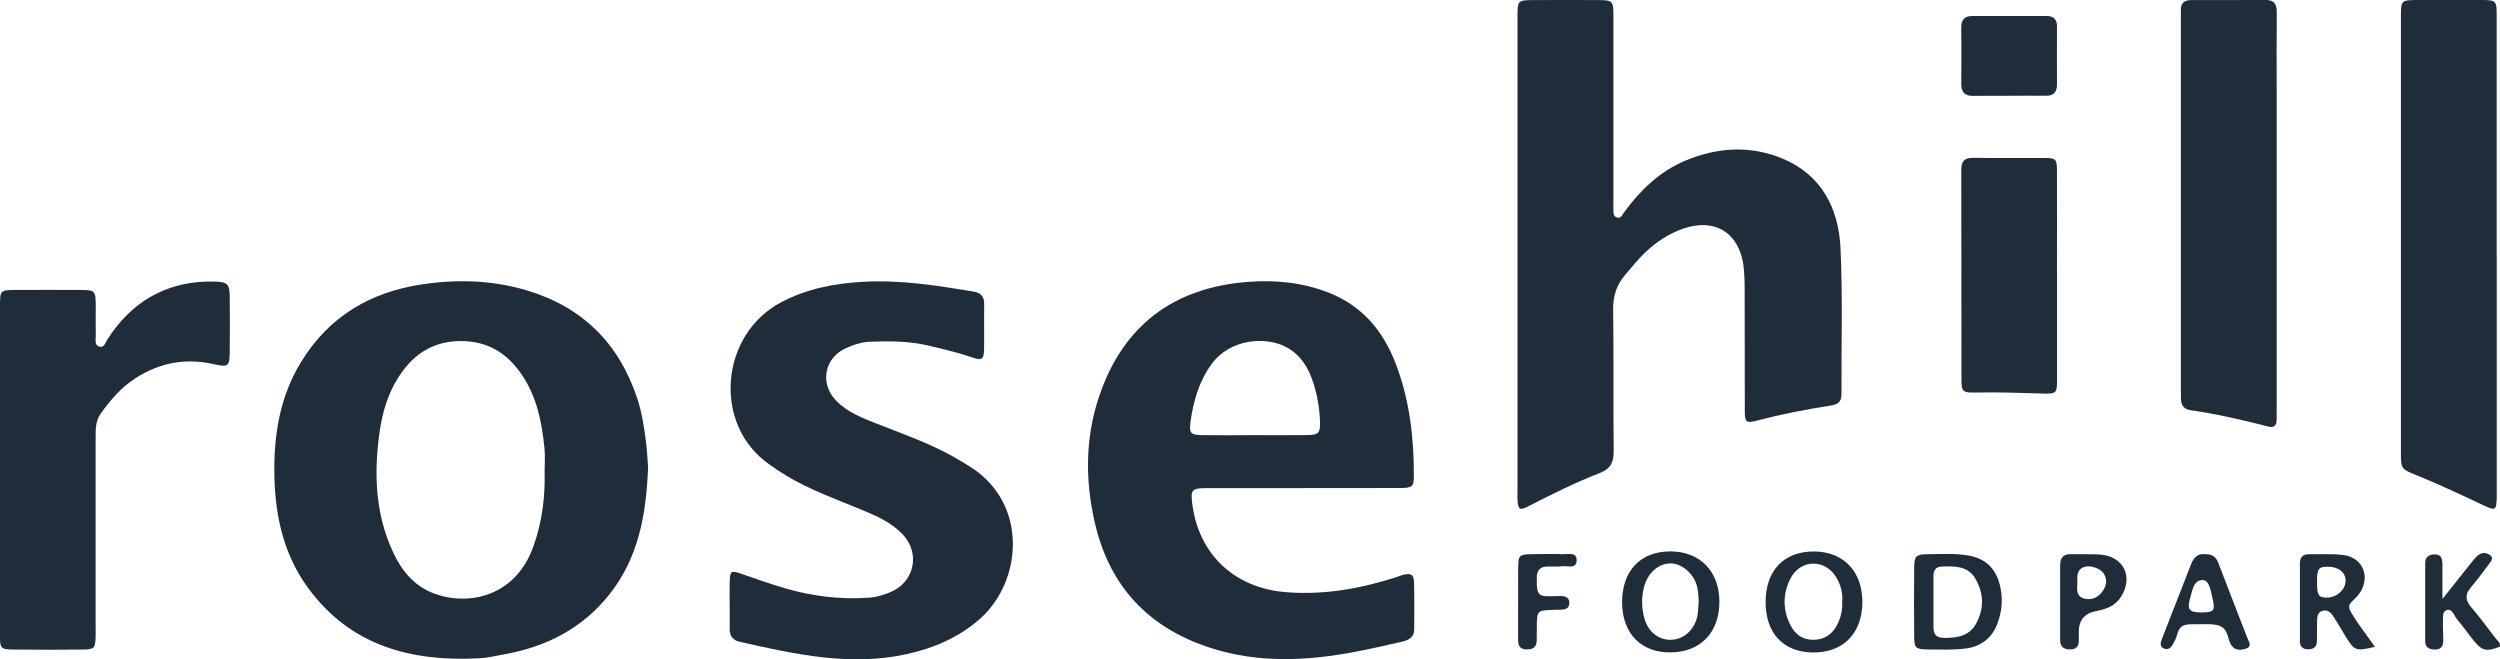 <?xml version="1.0" encoding="UTF-8"?>
<svg xmlns="http://www.w3.org/2000/svg" id="Ebene_1" viewBox="0 0 376.95 99.42">
  <defs>
    <style>.cls-1{fill:#1f2d3a;}</style>
  </defs>
  <path class="cls-1" d="M228.81,38.59c0-12,0-24.01,0-36.01,0-2.55,.01-2.56,2.53-2.57,3.2-.01,6.4-.02,9.6,0,2.22,.02,2.33,.12,2.33,2.37,0,9.31,0,18.62,0,27.93,0,.44-.02,.87,0,1.31,.01,.43-.04,.94,.44,1.14,.66,.28,.87-.33,1.15-.72,2.44-3.34,5.34-6.16,9.21-7.8,4.83-2.04,9.81-2.34,14.65-.35,5.9,2.43,8.5,7.47,8.79,13.49,.35,7.33,.11,14.69,.15,22.04,0,1.22-.57,1.57-1.7,1.74-3.73,.58-7.44,1.31-11.1,2.27-1.53,.4-1.78,.23-1.78-1.42-.02-5.89,0-11.78-.02-17.68,0-1.45,0-2.92-.19-4.36-.69-4.92-4.35-7.12-9.04-5.51-2.25,.77-4.16,2.06-5.86,3.69-1.05,1.01-1.94,2.16-2.9,3.26-1.37,1.57-1.87,3.3-1.84,5.39,.1,7.05,0,14.11,.08,21.17,.02,1.68-.43,2.69-2.05,3.33-3.72,1.45-7.31,3.23-10.86,5.06-1.24,.64-1.5,.47-1.59-.89-.03-.43,0-.87,0-1.31,0-11.86,0-23.71,0-35.57Z"></path>
  <path class="cls-1" d="M97.72,70.46c-.28,7.2-1.47,13.69-5.87,19.21-4.06,5.09-9.45,7.83-15.73,8.97-1.28,.23-2.59,.56-3.87,.62-10.25,.53-19.37-1.85-25.79-10.6-3.91-5.32-5.1-11.52-5.1-17.95,0-5.66,.99-11.15,4.01-16.09,4.18-6.85,10.4-10.57,18.24-11.74,5.32-.8,10.59-.65,15.77,.89,8.43,2.5,13.97,8,16.72,16.35,.69,2.09,1,4.24,1.29,6.4,.19,1.44,.24,2.89,.33,3.95Zm-15.6,.48c0-1.09,.09-2.19-.02-3.27-.38-3.94-1.13-7.79-3.4-11.14-2.02-2.98-4.69-4.86-8.44-5.08-5.06-.29-8.42,2.18-10.75,6.39-1.32,2.39-1.97,5-2.33,7.68-.82,6.16-.55,12.2,2.17,17.92,1.18,2.49,2.87,4.6,5.42,5.76,4.94,2.25,12.78,1.35,15.69-6.9,1.3-3.68,1.77-7.48,1.65-11.37Z"></path>
  <path class="cls-1" d="M196.27,73.6c-4.8,0-9.6-.01-14.4,0-2.18,.01-2.38,.27-2.09,2.44,.98,7.55,6.34,12.58,13.95,13.23,5.76,.5,11.29-.49,16.74-2.22,.35-.11,.68-.27,1.03-.36,1.28-.31,1.67-.11,1.71,1.14,.07,2.33,.01,4.65,.03,6.98,.01,1.33-.9,1.73-1.94,1.97-2.34,.53-4.67,1.07-7.03,1.51-7.22,1.37-14.43,1.71-21.56-.54-9.36-2.96-15.33-9.16-17.59-18.75-1.51-6.42-1.52-12.88,.58-19.16,3.59-10.72,11.19-16.47,22.45-17.34,4.18-.32,8.29,.09,12.22,1.64,4.98,1.96,8.15,5.69,10.04,10.6,2.09,5.43,2.79,11.11,2.77,16.89,0,1.76-.18,1.94-2.07,1.95-4.94,.03-9.89,0-14.83,.01Zm-7.16-7.99c2.68,0,5.37,.03,8.05-.01,1.65-.03,1.91-.31,1.87-1.93-.05-2.04-.4-4.05-1.02-5.98-.72-2.26-1.91-4.21-4.12-5.38-2.95-1.56-8.42-1.35-11.3,2.71-1.82,2.56-2.64,5.45-3.07,8.5-.25,1.77-.05,2.06,1.76,2.09,2.61,.04,5.22,.01,7.83,0Z"></path>
  <path class="cls-1" d="M110.02,91.04c0-1.09-.03-2.18,0-3.27,.06-1.7,.18-1.8,1.76-1.25,2.2,.76,4.38,1.54,6.62,2.19,4.09,1.19,8.24,1.7,12.5,1.42,1.26-.08,2.44-.43,3.56-.94,3.44-1.57,4.28-5.77,1.7-8.56-1.73-1.86-4.01-2.85-6.3-3.79-3.82-1.58-7.73-2.97-11.3-5.12-.87-.52-1.71-1.1-2.54-1.68-8.63-6-7.47-19.58,1.75-24.46,3.89-2.06,8.06-2.85,12.37-3.09,5.63-.32,11.17,.56,16.69,1.48,1.14,.19,1.59,.82,1.57,1.96-.04,2.25,.02,4.51-.02,6.76-.03,1.47-.34,1.7-1.73,1.22-2.14-.73-4.32-1.25-6.51-1.77-2.94-.71-5.9-.73-8.89-.62-1.34,.05-2.59,.46-3.77,1.01-3.18,1.48-3.88,5.26-1.47,7.81,1.7,1.8,3.96,2.66,6.19,3.54,3.98,1.57,8.04,2.98,11.78,5.11,.69,.4,1.38,.81,2.06,1.23,9.15,5.59,8.07,17.43,1.77,23.04-3.19,2.83-6.94,4.45-11.05,5.36-8.59,1.9-16.89,.02-25.2-1.84-1.09-.24-1.57-.93-1.54-2.04,.03-1.24,0-2.47,0-3.71Z"></path>
  <path class="cls-1" d="M376.46,38.53c0,11.86,0,23.72,0,35.57,0,.29,0,.58,0,.87-.04,1.97-.2,2.07-1.94,1.25-3.42-1.61-6.83-3.23-10.34-4.64-2.09-.84-2.17-.94-2.17-3.2,0-17.97,0-35.94,0-53.91,0-4.07-.01-8.15,0-12.22,0-2.11,.12-2.23,2.23-2.25,3.35-.03,6.69-.03,10.04,0,2.07,.02,2.17,.12,2.17,2.28,0,12.08,0,24.15,0,36.23Z"></path>
  <path class="cls-1" d="M0,70.83c0-8.22,0-16.44,0-24.66,0-2.41,.03-2.44,2.43-2.45,3.2-.01,6.4-.02,9.6,0,2.35,.01,2.39,.07,2.41,2.51,0,1.46-.03,2.91,0,4.37,.01,.62-.24,1.48,.59,1.68,.68,.16,.87-.64,1.17-1.11,1.84-2.87,4.15-5.23,7.22-6.8,2.85-1.47,5.91-2.01,9.07-1.91,1.83,.06,2.13,.42,2.15,2.25,.03,2.76,.03,5.53,0,8.29-.02,2.22-.19,2.41-2.45,1.9-4.21-.95-8.1-.21-11.69,2.08-2.17,1.38-3.85,3.31-5.33,5.41-.72,1.03-.75,2.17-.75,3.34,0,9.6,0,19.21,0,28.81,0,.51,.02,1.02,0,1.53-.07,1.66-.21,1.85-1.94,1.87-3.42,.04-6.84,.03-10.26,0-2.13-.01-2.23-.11-2.23-2.22-.01-8.29,0-16.59,0-24.88Z"></path>
  <path class="cls-1" d="M343.28,32.41c0,9.74,0,19.48,0,29.21,0,.58,0,1.16-.01,1.74-.02,.85-.44,1.17-1.28,.95-3.87-1-7.76-1.89-11.71-2.46-.91-.13-1.41-.7-1.43-1.64-.01-.51-.02-1.02-.02-1.53,0-18.6,0-37.21,0-55.81,0-.44,.02-.87,0-1.31-.05-1.13,.56-1.55,1.61-1.55,3.71,0,7.41,.02,11.12-.02,1.36-.01,1.74,.63,1.73,1.88-.04,4.36-.01,8.72-.01,13.08,0,5.81,0,11.63,0,17.44Z"></path>
  <path class="cls-1" d="M310.16,41.55c0,5.24,.01,10.47,0,15.71,0,2.02-.11,2.13-2.09,2.08-3.42-.1-6.83-.23-10.25-.15-1.86,.04-2.07-.16-2.07-1.95-.02-10.54,0-21.09-.03-31.63,0-1.3,.48-1.83,1.79-1.81,3.56,.05,7.13,0,10.69,.02,1.83,.01,1.95,.13,1.95,2.04,.02,5.24,0,10.47,0,15.71Z"></path>
  <path class="cls-1" d="M303.01,14.45c-1.82,0-3.64-.03-5.45,.01-1.29,.03-1.85-.54-1.84-1.83,.03-2.83,.03-5.67,0-8.51-.01-1.21,.55-1.71,1.72-1.71,3.71,.01,7.42,.01,11.12,0,1.08,0,1.6,.5,1.59,1.59-.01,2.91-.02,5.82,0,8.72,0,1.17-.49,1.74-1.7,1.72-1.82-.03-3.63,0-5.45,0Z"></path>
  <path class="cls-1" d="M292.96,97.93c-.8,0-1.6,.03-2.39,0-1.78-.07-1.94-.21-1.95-2.07-.03-3.41-.03-6.81,0-10.22,.02-1.8,.24-2.05,1.99-2.07,2.1-.02,4.2-.18,6.29,.21,2.46,.46,3.97,1.88,4.61,4.32,.54,2.05,.38,4.06-.36,5.98-.81,2.11-2.45,3.39-4.71,3.7-1.14,.16-2.31,.13-3.47,.19,0-.02,0-.03,0-.05Zm-1.43-7.24c0,1.31,0,2.62,0,3.93,0,1.09,.51,1.55,1.61,1.56,1.99,.02,3.83-.29,4.86-2.23,1.18-2.21,1.12-4.48-.13-6.66-1.13-1.98-3.09-1.91-5-1.88-.88,.01-1.34,.47-1.34,1.36,0,1.31,0,2.62,0,3.93Z"></path>
  <path class="cls-1" d="M244.58,90.79c0-4.73,2.77-7.65,7.27-7.65,4.47,0,7.4,3,7.4,7.59,0,4.63-2.85,7.6-7.35,7.64-4.49,.05-7.32-2.89-7.32-7.59Zm11.56-.09c-.05-.53-.05-1.34-.22-2.12-.44-2.04-2.33-3.67-4.1-3.63-1.8,.04-3.4,1.49-3.93,3.54-.41,1.59-.38,3.17,.05,4.74,.52,1.89,1.95,3.13,3.67,3.23,1.84,.11,3.42-.99,4.14-2.92,.31-.83,.3-1.71,.38-2.85Z"></path>
  <path class="cls-1" d="M266.22,90.77c0-4.76,2.77-7.64,7.31-7.62,4.46,.02,7.34,3.07,7.28,7.73-.06,4.68-2.95,7.57-7.5,7.5-4.43-.06-7.1-2.92-7.09-7.61Zm11.55-.04c.11-1.33-.23-2.58-.93-3.72-1.68-2.77-5.37-2.69-6.86,.19-1.21,2.34-1.19,4.76,0,7.1,.71,1.38,1.88,2.2,3.49,2.17,1.58-.03,2.74-.78,3.49-2.18,.59-1.12,.88-2.29,.8-3.57Z"></path>
  <path class="cls-1" d="M358.07,97.53c-2.78,.68-3.08,.58-4.27-1.36-.68-1.11-1.33-2.24-2.05-3.33-.37-.57-.94-.98-1.66-.71-.64,.24-.71,.87-.72,1.46-.02,1.01-.01,2.03-.02,3.04-.01,.91-.5,1.29-1.38,1.27-.81-.02-1.19-.43-1.19-1.22,0-3.91,0-7.83,0-11.74,0-.86,.4-1.38,1.31-1.37,1.74,.02,3.49-.1,5.21,.11,3,.37,4.19,3.35,2.43,5.84-.21,.29-.47,.55-.73,.8-1.01,.99-1.06,1.14-.17,2.57,.95,1.52,2.07,2.93,3.25,4.62Zm-8.71-9.76c0,1.96,.21,2.31,1.44,2.34,1.52,.04,2.94-1.27,2.87-2.65-.06-1.21-1.1-2-2.64-2.01-1.46-.01-1.67,.28-1.67,2.33Z"></path>
  <path class="cls-1" d="M368.27,90.32c1.57-1.97,3.15-3.99,4.46-5.61,.45-.56,.88-1.18,1.67-1.32,.37-.07,1.04,.17,1.26,.53,.19,.29,.03,.59-.14,.81-.96,1.28-1.88,2.59-2.93,3.79-.95,1.09-.88,1.98,.04,3.06,1.28,1.49,2.44,3.07,3.63,4.63,.29,.38,.78,.69,.69,1.29-2,.78-2.69,.65-3.91-.84-.87-1.07-1.65-2.21-2.55-3.26-.48-.56-.73-1.76-1.66-1.38-.61,.37-.45,.85-.49,2.19,.02,.98,.05,1.59,.06,2.39,0,.89-.39,1.35-1.31,1.33-.86-.01-1.42-.34-1.42-1.26,0-3.92-.01-7.85,0-11.77,0-.88,.53-1.3,1.41-1.31,.93,0,1.13,.48,1.19,1.35v5.4Z"></path>
  <path class="cls-1" d="M316.99,83.65c3.31,.44,4.63,3.39,2.85,6.28-.89,1.44-2.28,1.93-3.82,2.22q-2.57,.48-2.58,3.13c0,.36-.01,.73,0,1.09,.04,.92-.22,1.56-1.31,1.55-.97,0-1.5-.41-1.5-1.42,0-3.77,0-7.55,0-11.32,0-1.06,.48-1.63,1.57-1.62,.73,0,3.92-.03,4.78,.09Zm-3.77,4.11c-.01,1.01-.29,2.17,1.11,2.51,.99,.24,2-.15,2.66-1.06,.63-.89,.83-1.83,.16-2.8-.51-.74-2.03-1.24-2.91-.92-1.13,.42-1.02,1.36-1.02,2.28Z"></path>
  <path class="cls-1" d="M332.41,83.56c.99-.03,1.67,.28,2.05,1.27,1.43,3.79,2.94,7.56,4.39,11.35,.21,.54,.8,1.29-.2,1.62-.74,.25-1.6,.33-2.17-.46-.21-.29-.35-.64-.44-.99-.44-1.79-1.1-2.24-3.36-2.24-.73,0-1.8,.02-2.17,.02-1.53,0-1.93,.42-2.25,1.6-.15,.55-.43,1.08-.72,1.57-.28,.48-.74,.72-1.3,.46-.62-.29-.48-.84-.3-1.32,.93-2.43,1.89-4.86,2.84-7.29,.53-1.35,1.05-2.7,1.58-4.05,.37-.95,.94-1.64,2.05-1.55Zm-.46,8.78c1.94,.01,2.07-.33,1.65-2.14-.24-.98-.43-2.64-1.39-2.73-1.44-.13-1.65,1.58-1.95,2.6-.54,1.85-.2,2.27,1.69,2.28Z"></path>
  <path class="cls-1" d="M228.91,90.64c0-1.67-.02-3.34,0-5.01,.03-1.94,.13-2.04,2.14-2.07,1.52-.03,3.05-.05,4.57,0,.8,.03,2.1-.35,2.11,.87,.01,1.44-1.38,.85-2.22,.95-.72,.09-1.45,.03-2.17,.04-1.05,.01-1.59,.5-1.62,1.59-.08,2.99,.3,2.94,2.81,2.88,.77-.02,2.07-.22,2.09,1,.03,1.23-1.29,1.02-2.08,1.05-2.75,.11-2.8-.03-2.82,2.67,0,.65,0,1.31-.01,1.96-.01,1.04-.61,1.37-1.56,1.35-.95-.02-1.25-.54-1.25-1.4,.01-1.96,0-3.92,0-5.88Z"></path>
</svg>
